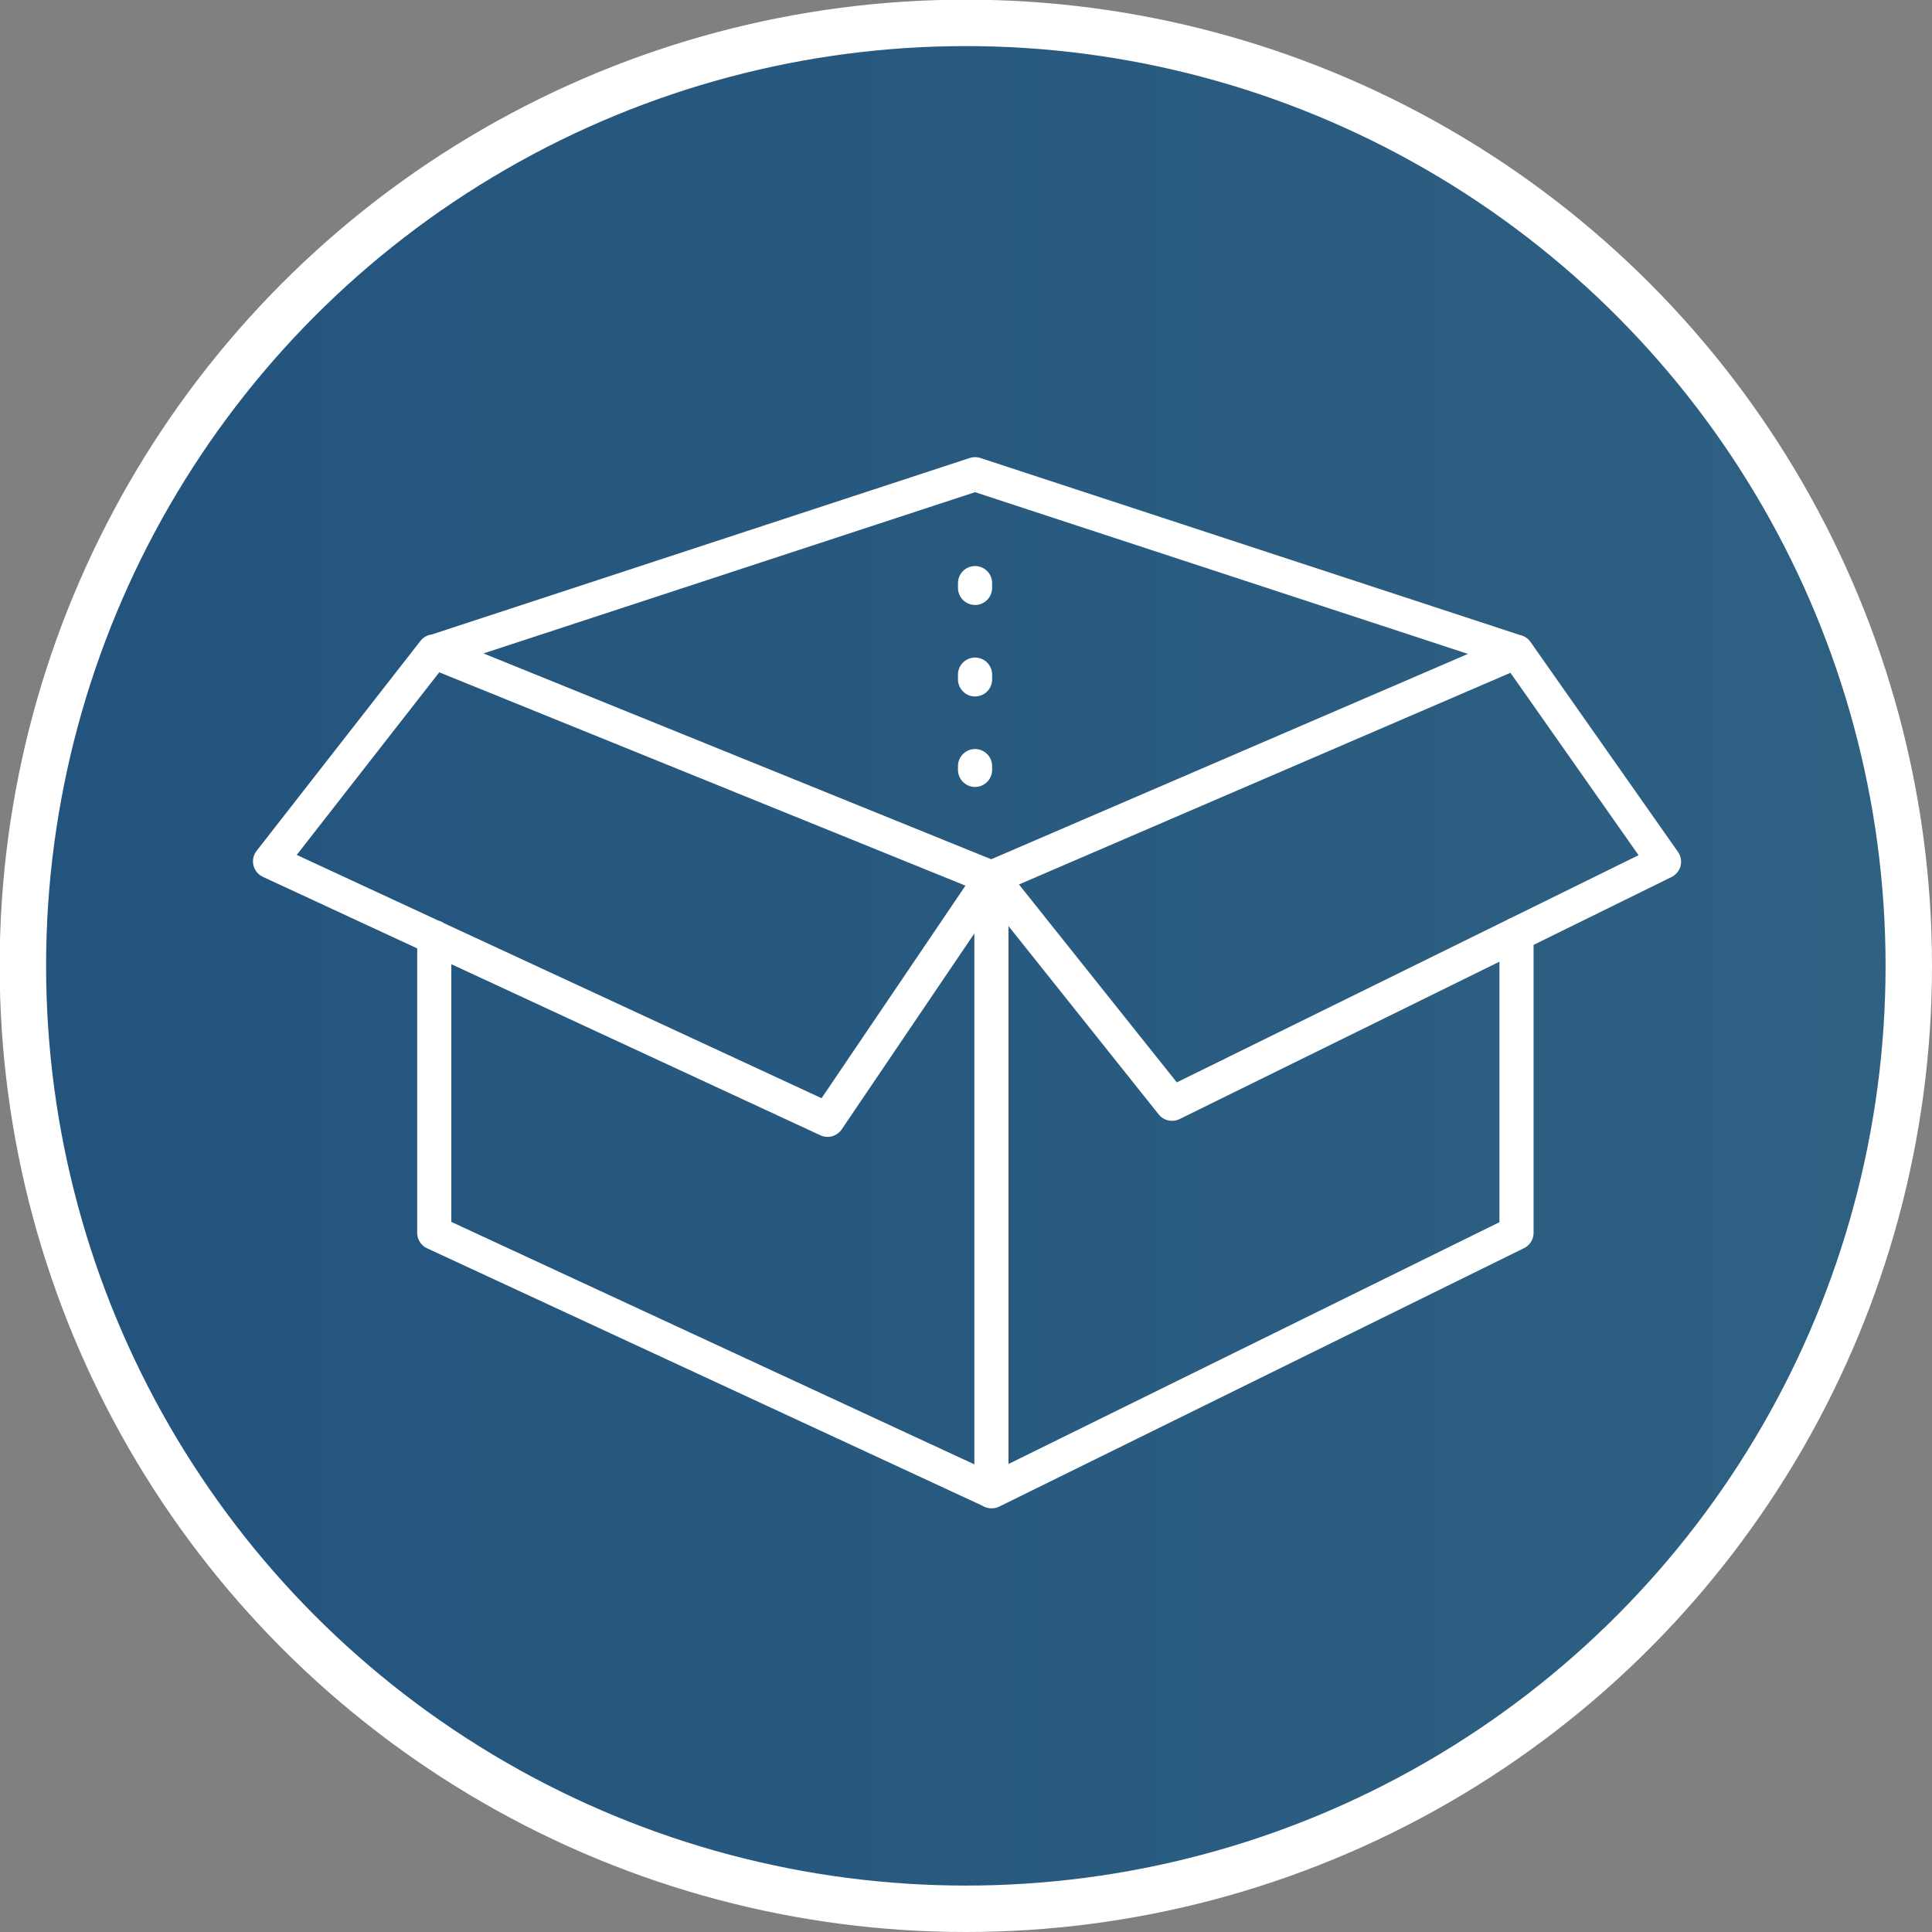 <?xml version="1.0" encoding="UTF-8"?><svg id="Layer_2" xmlns="http://www.w3.org/2000/svg" xmlns:xlink="http://www.w3.org/1999/xlink" viewBox="0 0 56.59 56.59"><rect x="0" y="0" width="56.59" height="56.59" fill="#808080" stroke="none"/><defs><style>.cls-1,.cls-2,.cls-3,.cls-4{fill:none;}.cls-1,.cls-3{stroke-linecap:round;stroke-linejoin:round;}.cls-1,.cls-3,.cls-4{stroke:#fff;}.cls-5{clip-path:url(#clippath);}.cls-2,.cls-6{stroke-width:0px;}.cls-6{fill:url(#linear-gradient);}.cls-3{stroke-dasharray:0 0 .14 2.54;}.cls-4{stroke-miterlimit:10;stroke-width:1.36px;}</style><clipPath id="clippath"><path class="cls-2" d="M.68,28.29c0,15.25,12.36,27.61,27.61,27.61s27.62-12.36,27.62-27.61S43.55.68,28.29.68.68,13.04.68,28.29"/></clipPath><linearGradient id="linear-gradient" x1="-476.01" y1="408.17" x2="-475.01" y2="408.17" gradientTransform="translate(184079.89 158013.64) scale(387.06 -387.06)" gradientUnits="userSpaceOnUse"><stop offset="0" stop-color="#002d72"/><stop offset="0" stop-color="#002d72"/><stop offset=".98" stop-color="#4f868e"/><stop offset="1" stop-color="#4f868e"/></linearGradient></defs><g id="Layer_1-2"><g class="cls-5"><rect class="cls-6" x=".68" y=".68" width="55.23" height="55.23"/></g><circle class="cls-4" cx="28.29" cy="28.29" r="27.62"/><path class="cls-1" d="M44.42,19.09l4.32,6.15-14.41,7.09-5.28-6.62M12.71,19.09l15.85-5.2,15.85,5.2M29.04,25.71l-4.8,7.09-16.33-7.57,4.8-6.15M29.04,25.71v17.97M12.71,19.09l16.33,6.62,15.37-6.62M44.42,27.36v8.75l-15.37,7.57-16.33-7.57v-8.66"/><line class="cls-3" x1="28.56" y1="17.08" x2="28.56" y2="22.55"/></g></svg>